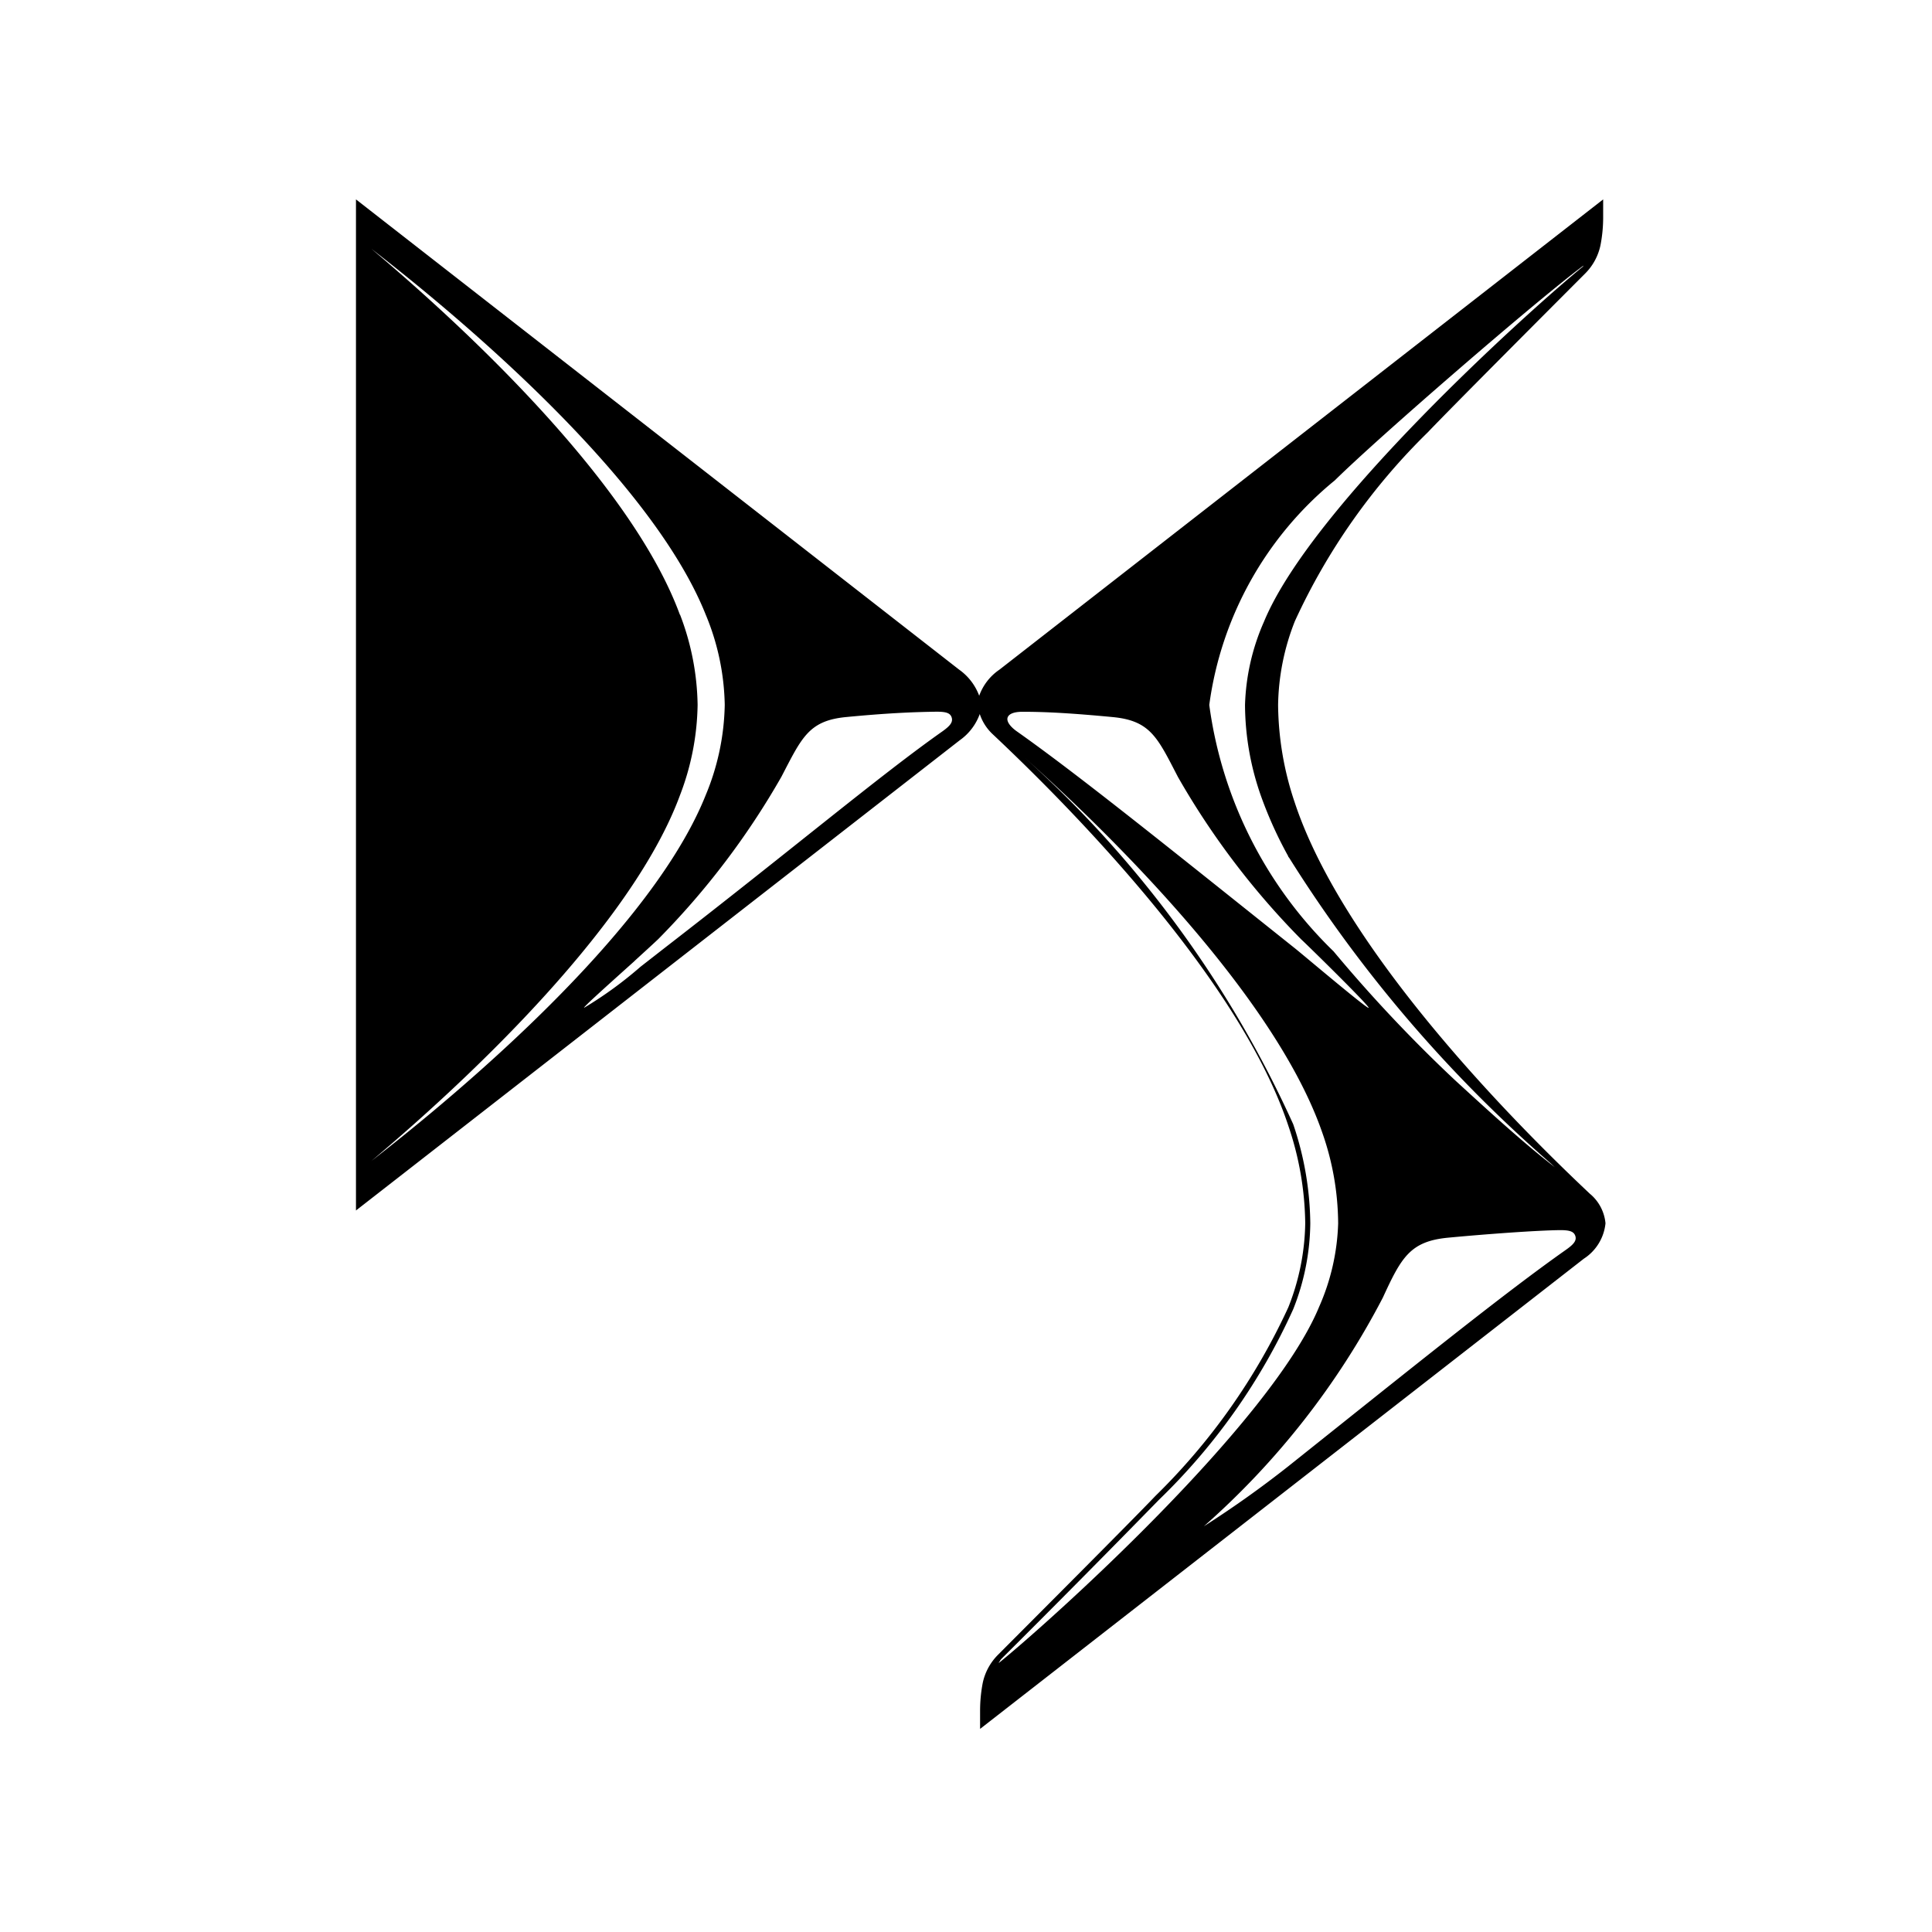 <?xml version="1.0" encoding="utf-8"?>
<!-- Generator: www.svgicons.com -->
<svg xmlns="http://www.w3.org/2000/svg" width="800" height="800" viewBox="0 0 24 24">
<path fill="currentColor" d="M19.756 14.835c-.544-.513-3.01-2.86-3.673-4.868a3.877 3.877 0 0 1-.206-1.21a2.937 2.937 0 0 1 .209-1.042a7.871 7.871 0 0 1 1.65-2.344c.292-.307 1.547-1.564 1.962-1.98a.7.7 0 0 0 .184-.346a1.816 1.816 0 0 0 .033-.332v-.236l-7.5 5.842a.663.663 0 0 0-.251.324a.692.692 0 0 0-.25-.325L4.422 2.477v12.56l7.5-5.841a.684.684 0 0 0 .249-.326a.6.6 0 0 0 .16.25c.544.513 3.01 2.859 3.674 4.867a3.878 3.878 0 0 1 .209 1.21a2.937 2.937 0 0 1-.21 1.043a7.89 7.89 0 0 1-1.651 2.343c-.291.306-1.548 1.564-1.962 1.98a.7.7 0 0 0-.184.347a1.842 1.842 0 0 0-.032.332v.235l7.5-5.841a.594.594 0 0 0 .269-.44a.542.542 0 0 0-.187-.361M8.446 7.637c-.702-1.917-3.38-4.16-3.833-4.547c.494.386 3.39 2.63 4.154 4.546a3.042 3.042 0 0 1 .236 1.12a3.043 3.043 0 0 1-.236 1.12c-.763 1.914-3.66 4.159-4.153 4.546c.453-.385 3.13-2.631 3.834-4.546a3.251 3.251 0 0 0 .218-1.12a3.25 3.25 0 0 0-.218-1.12m-.564 4.3c.1-.092.2-.182.293-.27a9.713 9.713 0 0 0 1.529-2.015c.254-.487.338-.7.81-.744c.5-.048.828-.062 1.118-.066c.117 0 .172.015.189.075c.017.06-.03.108-.117.17c-.77.542-1.88 1.476-3.45 2.69l-.3.234a4.866 4.866 0 0 1-.7.509c-.011-.006.186-.185.628-.582zm11.568 3.59c-.77.542-1.9 1.454-3.45 2.69a12.814 12.814 0 0 1-1.047.744a9.833 9.833 0 0 0 2.223-2.84c.23-.5.339-.7.81-.745c.5-.047 1.1-.09 1.39-.094c.118 0 .174.015.192.075c.018.06-.03.108-.118.17m-6.746-6.684c.29 0 .614.018 1.118.066c.47.045.556.257.809.744a9.735 9.735 0 0 0 1.53 2.016c.095.088.857.836.839.852c-.018.016-.821-.665-.92-.743c-1.551-1.237-2.68-2.148-3.448-2.69c-.088-.062-.13-.125-.118-.17c.012-.045.073-.076.19-.075m6.957-5.53c-.647.528-3.366 2.969-3.961 4.41a2.759 2.759 0 0 0-.236 1.035a3.447 3.447 0 0 0 .2 1.136a5.015 5.015 0 0 0 .335.74c0 .01.013.02.018.03a16.946 16.946 0 0 0 3.232 3.778l.063.058c-.37-.288-.721-.605-1.24-1.081a18.069 18.069 0 0 1-1.508-1.6a5.235 5.235 0 0 1-1.544-3.061a4.35 4.35 0 0 1 1.56-2.79c.536-.53 2.528-2.254 3.089-2.668zm-7.221 17.293a201.43 201.43 0 0 0 1.958-1.977a7.694 7.694 0 0 0 1.665-2.365a2.959 2.959 0 0 0 .212-1.066a3.945 3.945 0 0 0-.212-1.231a13.711 13.711 0 0 0-3.334-4.552c.426.38 3.014 2.7 3.692 4.648a3.451 3.451 0 0 1 .2 1.136a2.763 2.763 0 0 1-.236 1.035c-.6 1.453-3.364 3.928-3.983 4.428c.012-.017.022-.04.038-.056m-.18.362v.016z"/>
</svg>